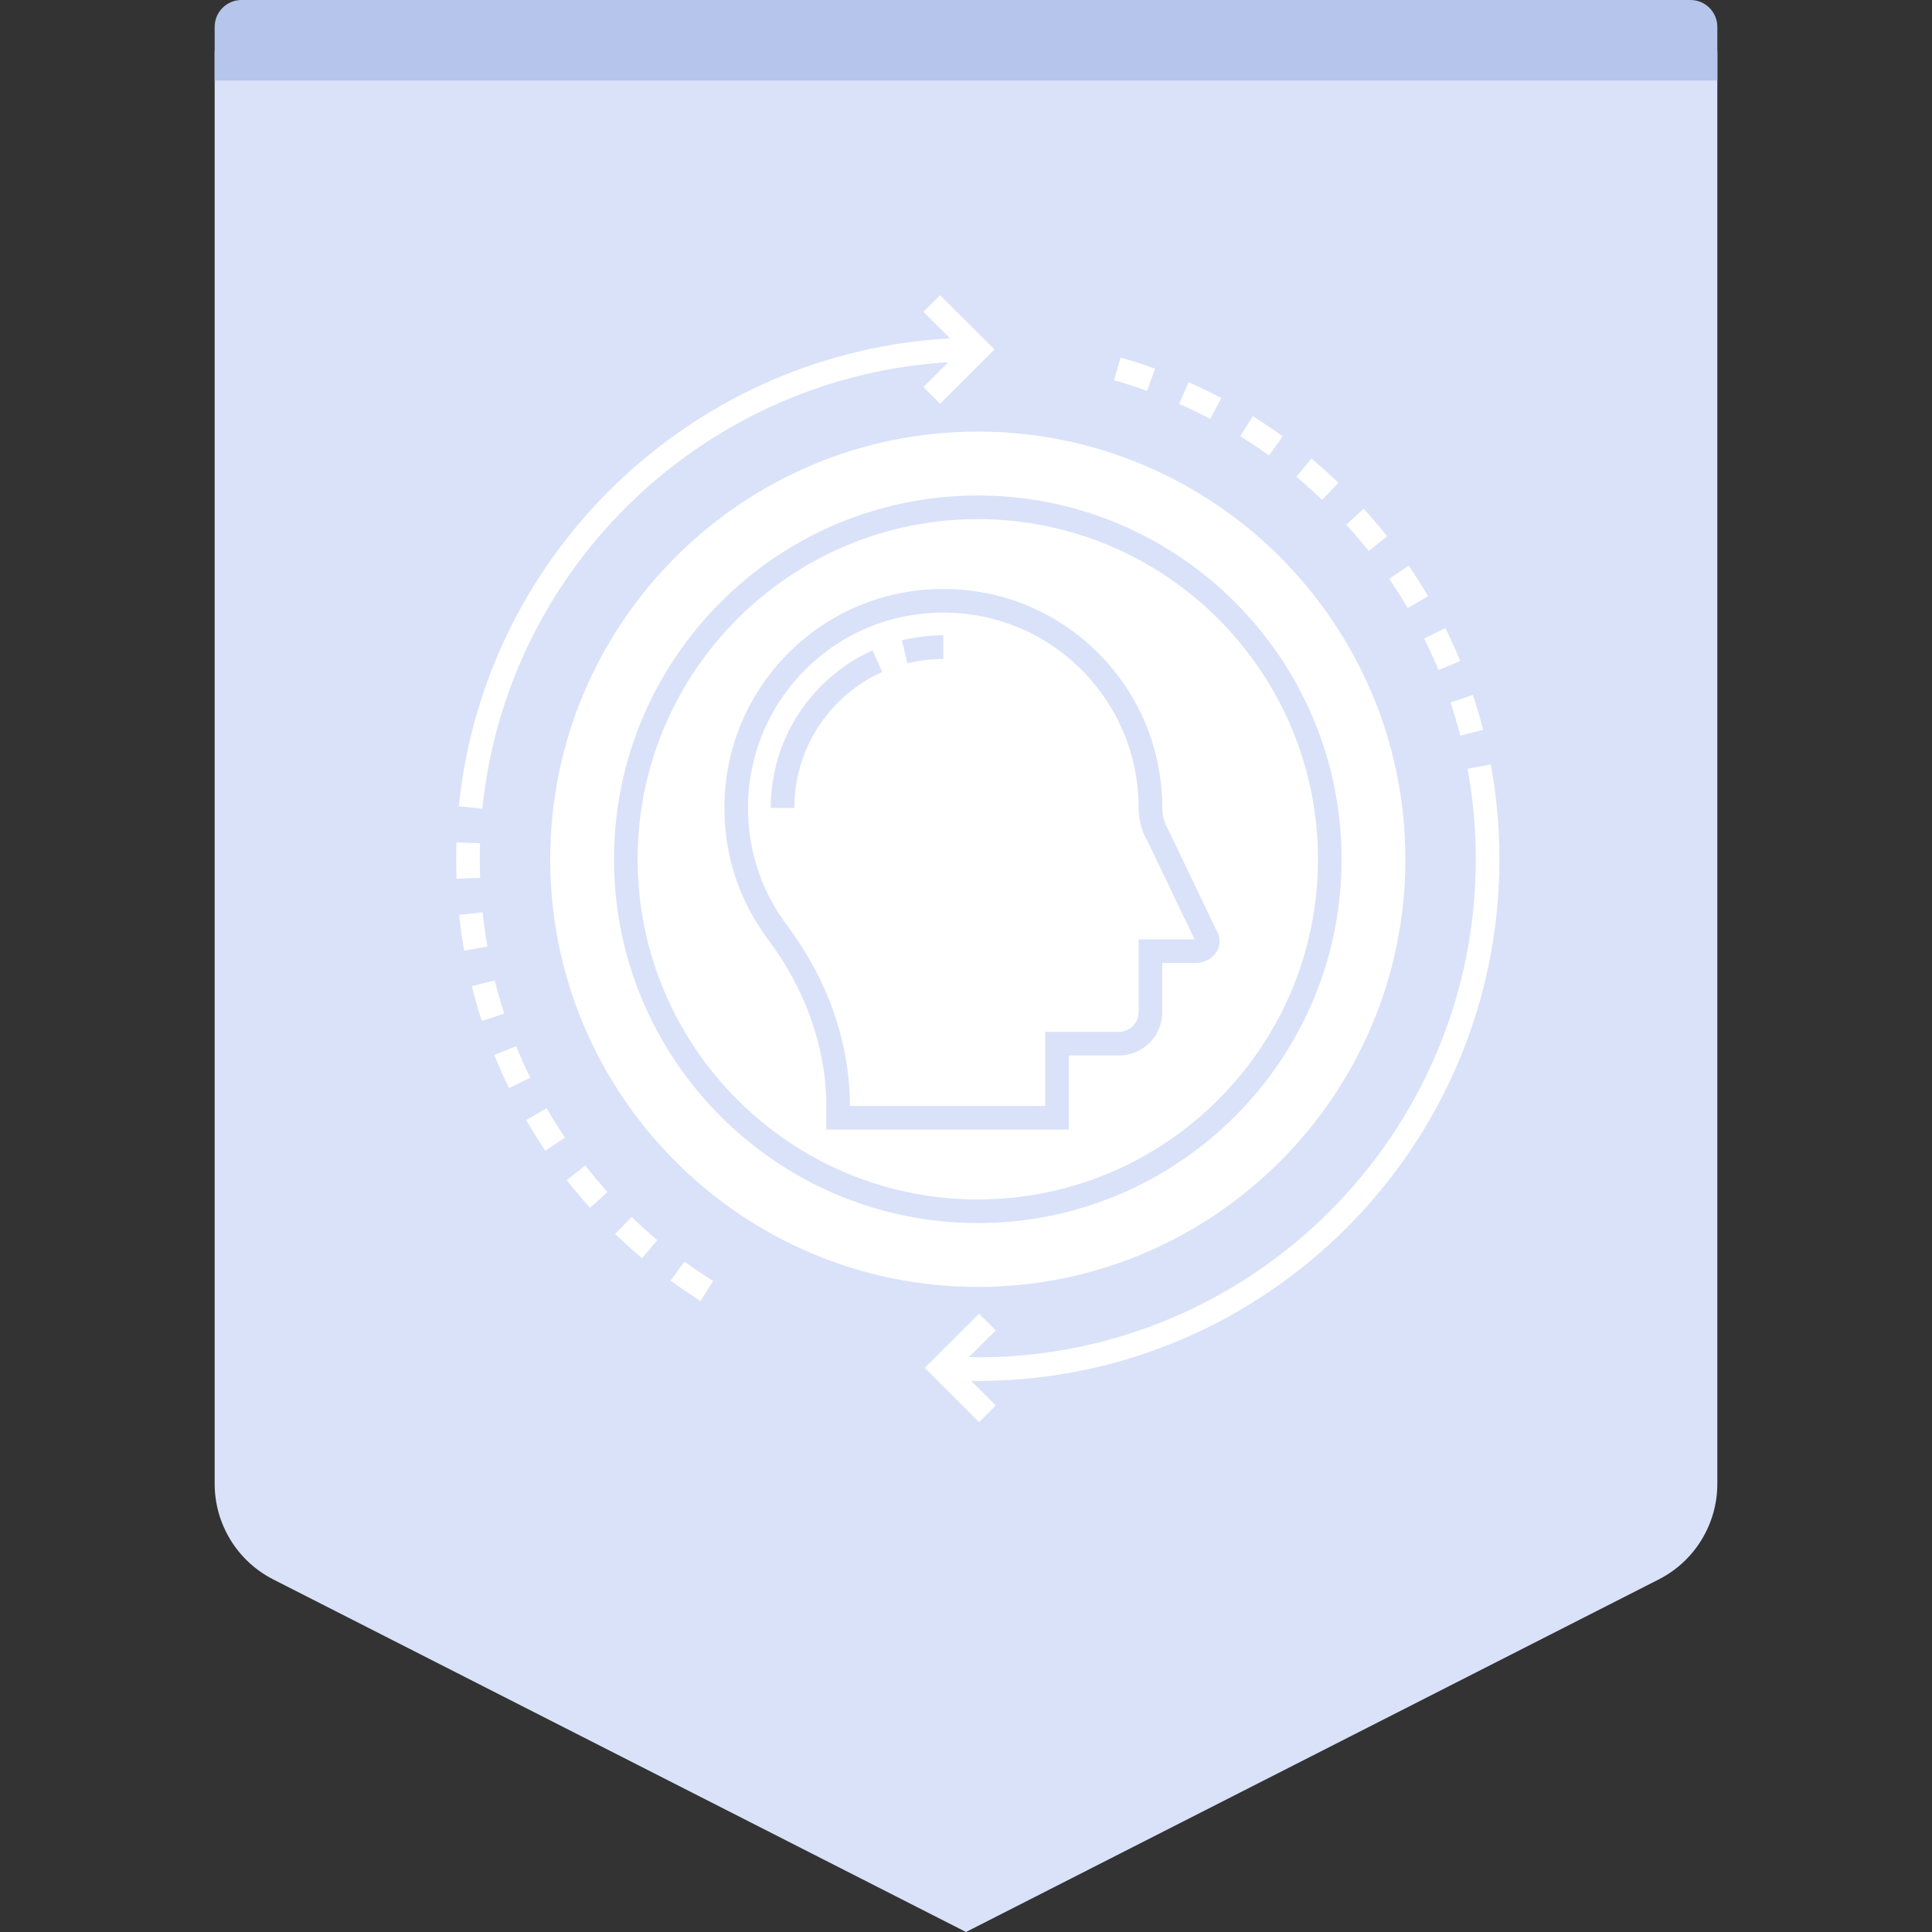 <svg width="72" height="72" viewBox="0 0 72 72" fill="none" xmlns="http://www.w3.org/2000/svg">
<rect x="0" y="0" width="72" height="72" fill="#333333" stroke="none"/>
<path fill-rule="evenodd" clip-rule="evenodd" d="M10 0H62C63.105 0 64 0.895 64 2V55.297C64 56.802 63.155 58.18 61.814 58.862L36 72L10.186 58.862C8.845 58.18 8 56.802 8 55.297V2C8 0.895 8.895 0 10 0Z" fill="#D9E2F9"/>
<path fill-rule="evenodd" clip-rule="evenodd" d="M9 0H63C63.552 0 64 0.448 64 1V3H8V1C8 0.448 8.448 0 9 0Z" fill="#B5C5EB"/>
<path d="M55.557 28.489C55.773 29.647 55.879 30.836 55.879 32.024C55.879 42.743 47.158 51.464 36.439 51.464C36.356 51.464 36.272 51.459 36.188 51.459L37.108 52.379L36.488 53L34.463 50.975L36.488 48.955L37.108 49.58L36.114 50.57C36.224 50.575 36.334 50.583 36.439 50.583C46.674 50.583 54.998 42.255 54.998 32.024C54.998 30.889 54.897 29.753 54.69 28.648L55.557 28.489ZM25.509 47.014C25.855 47.267 26.214 47.511 26.576 47.738L26.107 48.484C25.728 48.245 25.352 47.989 24.989 47.724L25.509 47.014ZM36.439 16.084C45.226 16.084 52.375 23.233 52.375 32.024C52.375 40.811 45.226 47.96 36.439 47.96C27.653 47.96 20.504 40.811 20.504 32.024C20.504 23.233 27.653 16.084 36.439 16.084ZM23.538 45.352C23.846 45.65 24.168 45.941 24.495 46.217L23.927 46.889C23.585 46.602 23.248 46.297 22.925 45.984L23.538 45.352ZM36.44 18.465C28.964 18.465 22.882 24.547 22.882 32.023C22.882 39.498 28.964 45.58 36.44 45.58C43.915 45.58 49.997 39.498 49.997 32.023C49.997 24.547 43.915 18.465 36.44 18.465ZM21.813 43.435C22.077 43.772 22.356 44.104 22.642 44.423L21.988 45.012C21.688 44.678 21.395 44.33 21.12 43.977L21.813 43.435ZM36.44 19.346C43.43 19.346 49.117 25.032 49.117 32.023C49.117 39.013 43.43 44.7 36.44 44.7C29.449 44.7 23.762 39.013 23.762 32.023C23.762 25.032 29.449 19.346 36.44 19.346ZM20.37 41.3C20.584 41.67 20.815 42.038 21.055 42.392L20.325 42.886C20.074 42.514 19.833 42.129 19.608 41.742L20.37 41.3ZM35.153 21.95C32.972 21.95 30.923 22.797 29.384 24.335C27.844 25.881 26.995 27.933 26.995 30.112C26.995 31.889 27.554 33.577 28.612 34.994C30.04 36.899 30.794 39.059 30.794 41.241V42.096H39.834V39.334H41.7C42.591 39.334 43.315 38.61 43.315 37.72V35.889H44.538C44.899 35.889 45.217 35.708 45.367 35.418C45.491 35.18 45.479 34.907 45.336 34.679L43.537 30.924C43.392 30.678 43.315 30.397 43.315 30.112C43.315 27.933 42.466 25.881 40.925 24.335C39.387 22.797 37.337 21.95 35.153 21.95ZM35.153 22.83C37.102 22.83 38.931 23.586 40.302 24.957C41.677 26.337 42.434 28.167 42.434 30.112C42.434 30.555 42.554 30.991 42.762 31.338L44.518 35.008H42.434V37.72C42.434 38.124 42.105 38.454 41.7 38.454H38.953V41.215H31.674C31.669 38.85 30.854 36.517 29.317 34.467C28.374 33.204 27.876 31.698 27.876 30.112C27.876 28.168 28.633 26.337 30.008 24.957C31.38 23.586 33.207 22.83 35.153 22.83ZM19.236 38.986C19.396 39.382 19.574 39.778 19.762 40.162L18.971 40.55C18.774 40.147 18.588 39.732 18.42 39.317L19.236 38.986ZM18.435 36.537C18.539 36.952 18.66 37.368 18.793 37.776L17.956 38.049C17.816 37.622 17.69 37.186 17.581 36.751L18.435 36.537ZM17.985 33.999C18.03 34.427 18.091 34.856 18.166 35.276L17.299 35.43C17.221 34.99 17.157 34.541 17.109 34.093L17.985 33.999ZM17.01 31.395L17.89 31.424C17.884 31.623 17.88 31.822 17.88 32.023C17.881 32.254 17.885 32.484 17.893 32.714L17.013 32.746C17.005 32.506 17 32.265 17 32.023C17 31.813 17.003 31.604 17.01 31.395ZM35.035 11L37.064 13.021L35.035 15.046L34.414 14.425L35.339 13.5C26.535 14.024 19.192 20.768 18.039 29.603C18.014 29.78 17.994 29.958 17.976 30.137L17.099 30.048C17.119 29.86 17.14 29.674 17.165 29.488L17.163 29.489C18.382 20.192 26.13 13.104 35.409 12.611L34.414 11.621L35.035 11ZM32.516 24.237C31.806 24.556 31.164 24.999 30.608 25.555C29.392 26.775 28.723 28.393 28.723 30.112H29.603C29.603 28.627 30.181 27.23 31.231 26.177C31.71 25.698 32.264 25.315 32.876 25.04L32.516 24.237ZM54.892 25.901C55.033 26.326 55.162 26.762 55.273 27.197L54.42 27.416C54.314 27 54.192 26.584 54.057 26.179L54.892 25.901ZM53.863 23.405C54.063 23.808 54.251 24.222 54.421 24.635L53.607 24.97C53.445 24.576 53.265 24.181 53.074 23.796L53.863 23.405ZM35.153 23.677C34.63 23.677 34.111 23.739 33.61 23.862L33.819 24.717C34.252 24.611 34.701 24.558 35.153 24.558L35.153 23.677ZM52.497 21.076C52.749 21.445 52.993 21.829 53.22 22.216L52.461 22.662C52.244 22.292 52.011 21.925 51.77 21.573L52.497 21.076ZM50.823 18.958C51.125 19.29 51.419 19.637 51.697 19.988L51.006 20.534C50.741 20.198 50.46 19.867 50.171 19.55L50.823 18.958ZM48.874 17.09C49.217 17.377 49.556 17.68 49.881 17.99L49.272 18.626C48.962 18.329 48.638 18.04 48.31 17.766L48.874 17.09ZM46.686 15.508C47.064 15.744 47.442 15.997 47.807 16.261L47.291 16.974C46.942 16.722 46.582 16.48 46.221 16.256L46.686 15.508ZM44.3 14.244C44.71 14.426 45.119 14.624 45.515 14.834L45.103 15.612C44.724 15.412 44.334 15.222 43.943 15.049L44.3 14.244ZM41.761 13.323C42.192 13.446 42.624 13.586 43.047 13.739L42.747 14.567C42.344 14.421 41.931 14.287 41.52 14.17L41.761 13.323Z" fill="white"/>
</svg>
